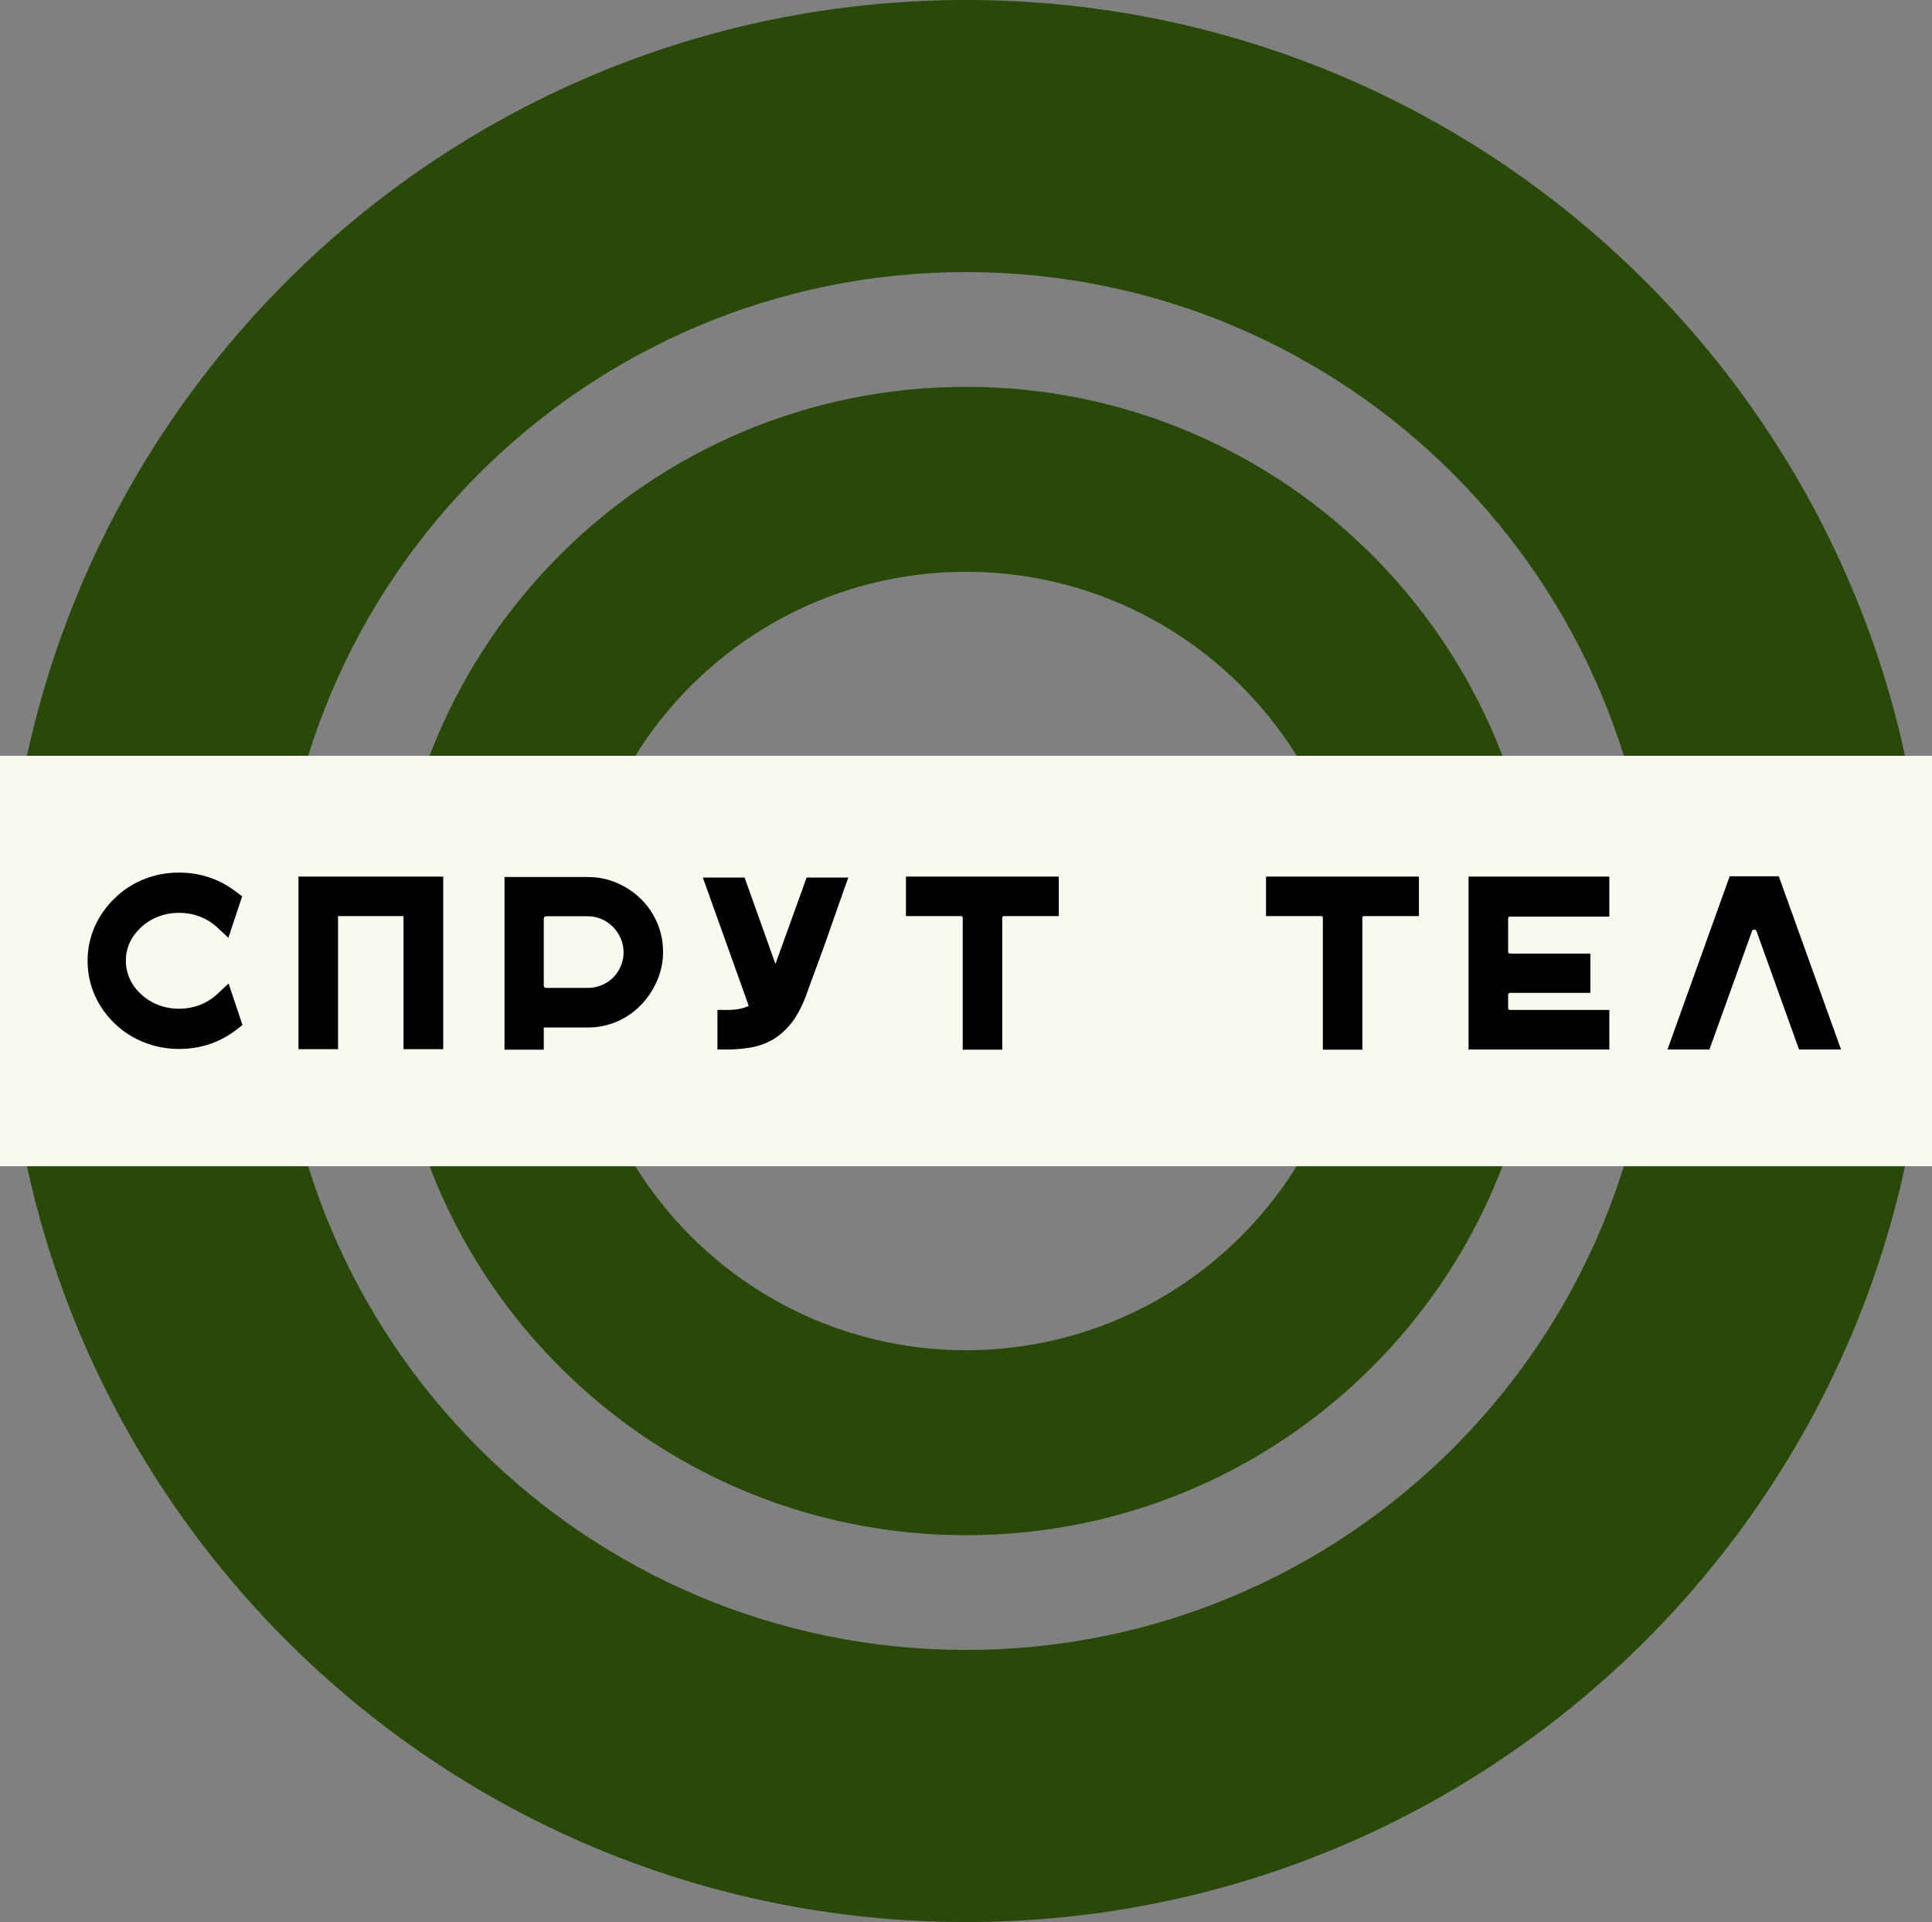 <?xml version="1.0" encoding="UTF-8"?> <svg xmlns="http://www.w3.org/2000/svg" width="193" height="192" viewBox="0 0 193 192" fill="none"><rect x="0" y="0" width="193" height="192" fill="#808080" stroke="none"/><path d="M96.5 0C43.48 0 0.5 42.98 0.5 96C0.5 149.02 43.48 192 96.5 192C149.52 192 192.5 149.02 192.5 96C192.5 42.98 149.52 0 96.5 0ZM96.5 27.18C134.516 27.18 165.32 57.984 165.32 96C165.32 134.016 134.516 164.82 96.5 164.82C58.484 164.82 27.68 134.016 27.68 96C27.68 57.984 58.484 27.18 96.5 27.18ZM96.5 38.641C64.809 38.641 39.141 64.309 39.141 96C39.141 127.691 64.809 153.359 96.5 153.359C128.191 153.359 153.859 127.691 153.859 96C153.859 64.309 128.191 38.641 96.5 38.641ZM96.5 57.121C117.961 57.121 135.379 74.539 135.379 96C135.379 117.461 117.961 134.879 96.5 134.879C75.039 134.879 57.621 117.461 57.621 96C57.621 74.539 75.039 57.121 96.5 57.121Z" fill="#284907"></path><path fill-rule="evenodd" clip-rule="evenodd" d="M0 75.5H193V116.5H0V75.5Z" fill="#F9FAEF"></path><path d="M22.836 98.246L24.223 102.395L23.652 102.836C21.973 104.137 20.047 104.785 17.879 104.785C16.676 104.785 15.531 104.57 14.434 104.141C13.34 103.715 12.363 103.102 11.512 102.297C10.625 101.457 9.941 100.492 9.461 99.406C8.988 98.324 8.75 97.18 8.75 95.973C8.75 94.773 8.988 93.637 9.461 92.562C9.941 91.48 10.625 90.52 11.512 89.68C12.363 88.859 13.34 88.234 14.434 87.805C15.531 87.379 16.676 87.168 17.879 87.168C20.031 87.168 21.949 87.816 23.629 89.117L24.191 89.539L22.812 93.68L21.703 92.645C21.191 92.168 20.613 91.809 19.961 91.562C19.312 91.312 18.617 91.188 17.879 91.188C17.137 91.188 16.441 91.316 15.793 91.57C15.141 91.824 14.562 92.191 14.051 92.672C13.066 93.609 12.574 94.707 12.574 95.973C12.574 96.598 12.703 97.195 12.957 97.766C13.211 98.332 13.578 98.836 14.051 99.281C14.562 99.762 15.141 100.129 15.793 100.383C16.441 100.637 17.137 100.766 17.879 100.766C18.617 100.766 19.316 100.637 19.977 100.383C20.633 100.129 21.215 99.762 21.727 99.281L22.836 98.246ZM29.816 87.566H44.277V104.809H40.309V91.512H33.77V104.809H29.816V87.566ZM50.398 87.609H58.715C59.75 87.609 60.727 87.809 61.641 88.203C62.551 88.598 63.348 89.133 64.031 89.809C64.719 90.484 65.258 91.277 65.652 92.188C66.043 93.102 66.238 94.074 66.238 95.109C66.238 96.035 66.059 96.941 65.699 97.824C65.336 98.715 64.836 99.512 64.191 100.219C63.469 101.008 62.641 101.609 61.699 102.02C60.766 102.434 59.77 102.641 58.715 102.641H54.32V104.859H50.398V87.609ZM54.598 98.688H58.691C59.184 98.688 59.648 98.598 60.086 98.418C60.523 98.238 60.906 97.988 61.234 97.668C61.559 97.348 61.816 96.969 62.008 96.527C62.199 96.094 62.293 95.629 62.293 95.141C62.293 94.645 62.199 94.18 62.008 93.746C61.816 93.305 61.562 92.922 61.242 92.598C60.922 92.27 60.547 92.008 60.109 91.816C59.676 91.629 59.211 91.531 58.715 91.531H54.598C54.414 91.531 54.32 91.625 54.32 91.805V98.441C54.32 98.605 54.414 98.688 54.598 98.688ZM80.578 87.664H84.746L84.273 88.969C84.273 88.984 84.203 89.191 84.059 89.598C83.906 90.004 83.723 90.527 83.504 91.164C83.277 91.805 83.023 92.527 82.746 93.324C82.469 94.121 82.188 94.91 81.898 95.695C81.609 96.477 81.336 97.215 81.078 97.914C80.824 98.617 80.617 99.188 80.457 99.625C80.012 100.762 79.496 101.676 78.914 102.371C78.328 103.062 77.699 103.586 77.023 103.945C76.348 104.305 75.641 104.543 74.898 104.656C74.16 104.777 73.414 104.84 72.656 104.84H71.668V100.887H72.656C73.512 100.887 74.227 100.754 74.801 100.488L70.211 87.664H74.383L77.465 96.297L80.578 87.664ZM90.5 87.566H105.77V91.512H100.297C100.18 91.512 100.121 91.566 100.121 91.684V104.859H96.172V91.684C96.172 91.566 96.113 91.512 95.996 91.512H90.5V87.566ZM126.469 87.566H141.746V91.512H136.266C136.148 91.512 136.094 91.566 136.094 91.684V104.859H132.148V91.684C132.148 91.566 132.09 91.512 131.977 91.512H126.469V87.566ZM160.766 91.562H150.852C150.723 91.562 150.656 91.629 150.656 91.758V95.035C150.656 95.188 150.723 95.262 150.852 95.262H158.871V99.184H150.852C150.723 99.184 150.656 99.258 150.656 99.406V100.691C150.656 100.82 150.723 100.887 150.852 100.887H160.766V104.84H146.703V87.566H160.766V91.562ZM177.695 87.535L183.914 104.84H179.719L175.477 93.039C175.445 92.926 175.367 92.867 175.242 92.867C175.117 92.867 175.039 92.926 175.012 93.039L170.766 104.84H166.574L172.789 87.535H177.695Z" fill="black"></path></svg> 